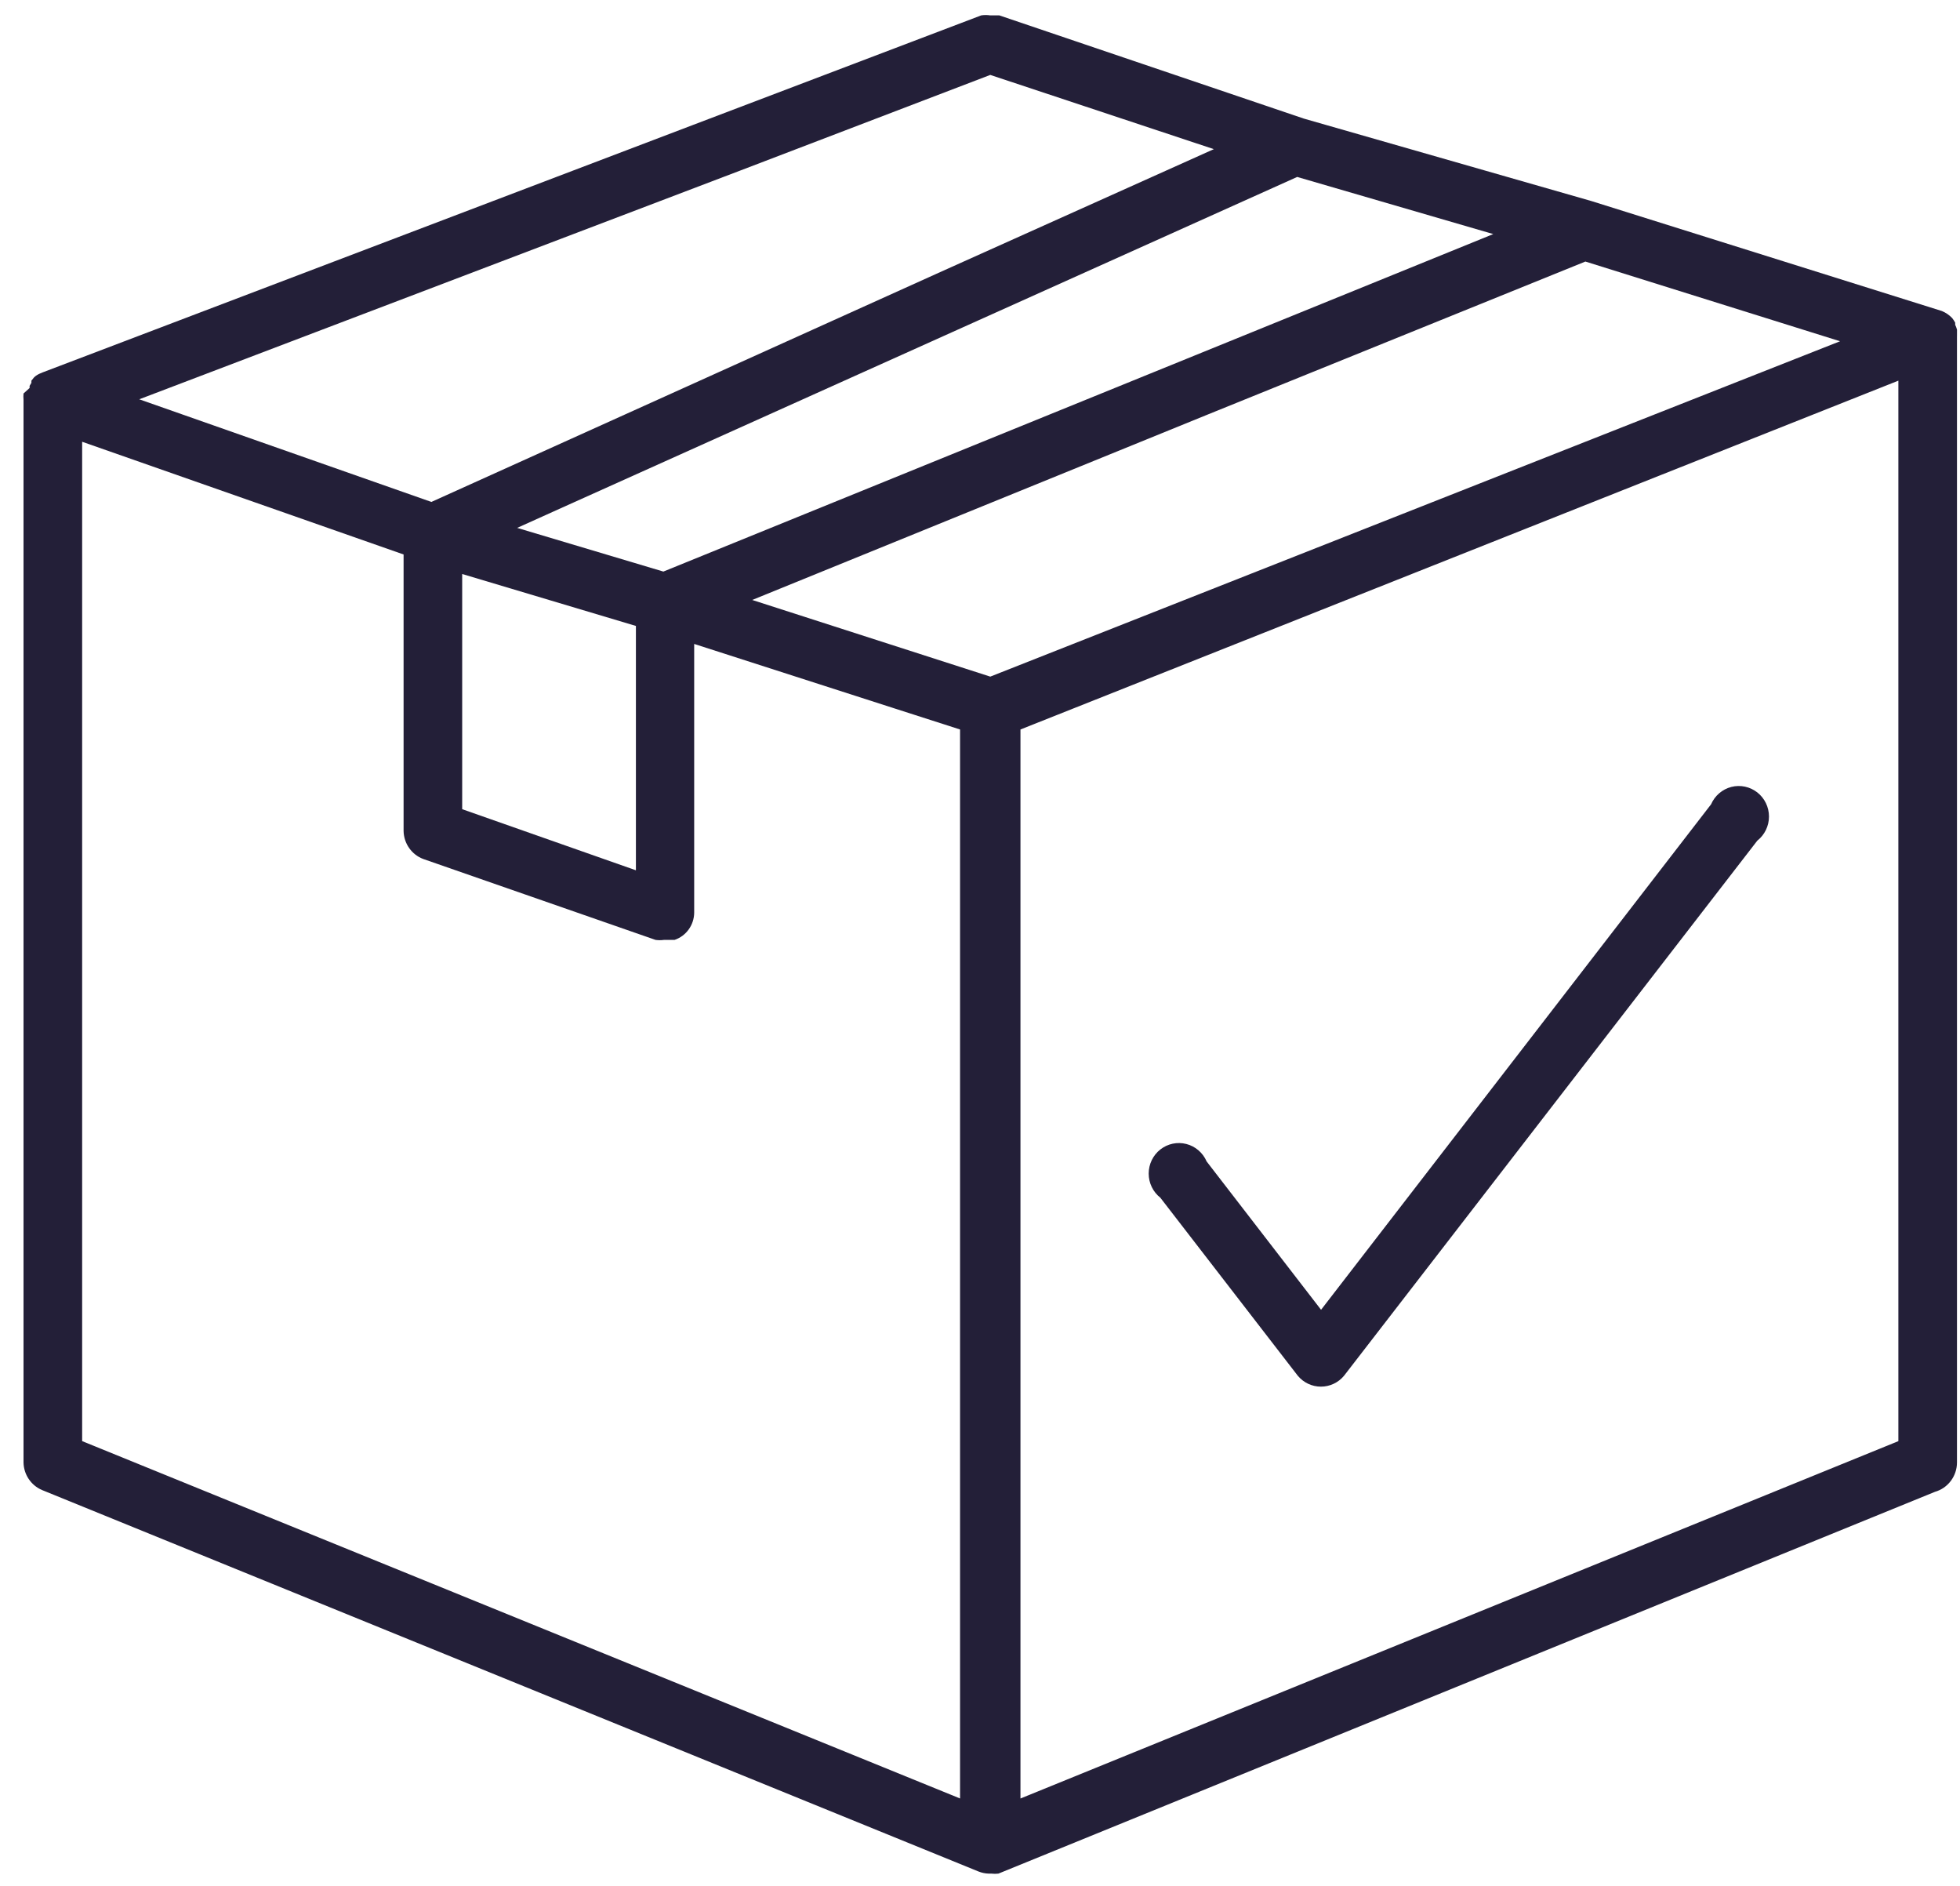 <svg width="79" height="76" viewBox="0 0 79 76" fill="none" xmlns="http://www.w3.org/2000/svg">
<g clip-path="url(#clip0_217_1857)">
<path d="M78.879 13.543C78.882 13.493 78.882 13.444 78.879 13.395V13.284C78.86 13.216 78.836 13.15 78.806 13.087V13.001C78.77 12.936 78.73 12.874 78.684 12.816C78.567 12.694 78.426 12.598 78.27 12.533L64.145 8.102L52.553 4.779L40.279 0.62H39.913C39.793 0.601 39.669 0.601 39.548 0.62L27.956 5.026L1.715 15.007C1.621 15.041 1.531 15.086 1.448 15.142L1.375 15.204L1.266 15.339V15.426L1.193 15.549V15.635L0.948 15.856C0.94 15.938 0.94 16.021 0.948 16.102V58.933C0.958 59.418 1.249 59.852 1.691 60.041L39.439 75.413C39.571 75.466 39.711 75.495 39.852 75.499H39.962C40.055 75.51 40.149 75.51 40.242 75.499L77.989 60.115C78.514 59.966 78.877 59.484 78.878 58.933V13.592V13.542L78.879 13.543ZM52.285 7.13L60.188 9.432L26.738 23.032L20.845 21.272L22.537 20.509L52.285 7.13ZM18.629 23.13L25.631 25.223V35.069L18.629 32.607V23.13ZM39.914 27.265L30.319 24.176L48.705 16.693L63.901 10.539L74.166 13.751L39.914 27.265ZM37.965 10.933L17.387 20.226L5.612 16.09L29.807 6.884L39.914 3.019L48.925 6.01L37.965 10.933ZM3.311 17.801L16.267 22.343V33.481V33.48C16.275 33.986 16.589 34.436 17.058 34.613L26.422 37.874H26.422C26.535 37.89 26.65 37.89 26.763 37.874H27.189C27.657 37.717 27.974 37.277 27.98 36.779V25.948L36.09 28.558L38.696 29.395V72.471L3.311 58.071L3.311 17.801ZM76.516 58.072L41.131 72.472V29.395L76.516 15.339V58.072Z" fill="#231F38"/>
<path d="M46.769 48.263L52.31 55.438C52.541 55.716 52.882 55.876 53.241 55.876C53.6 55.876 53.941 55.716 54.172 55.438L70.83 33.875C71.127 33.642 71.301 33.283 71.301 32.904C71.301 32.524 71.127 32.165 70.831 31.932C70.534 31.699 70.147 31.617 69.783 31.71C69.419 31.804 69.118 32.063 68.967 32.41L53.247 52.779L48.632 46.798H48.633C48.482 46.45 48.181 46.191 47.816 46.098C47.452 46.004 47.066 46.086 46.769 46.319C46.472 46.552 46.299 46.911 46.299 47.291C46.299 47.671 46.473 48.03 46.769 48.263L46.769 48.263Z" fill="#231F38"/>
</g>
<defs>
<clipPath id="clip0_217_1857">
<rect width="78.082" height="75" fill="white" transform="translate(0.873 0.549)"/>
</clipPath>
</defs>
</svg>
